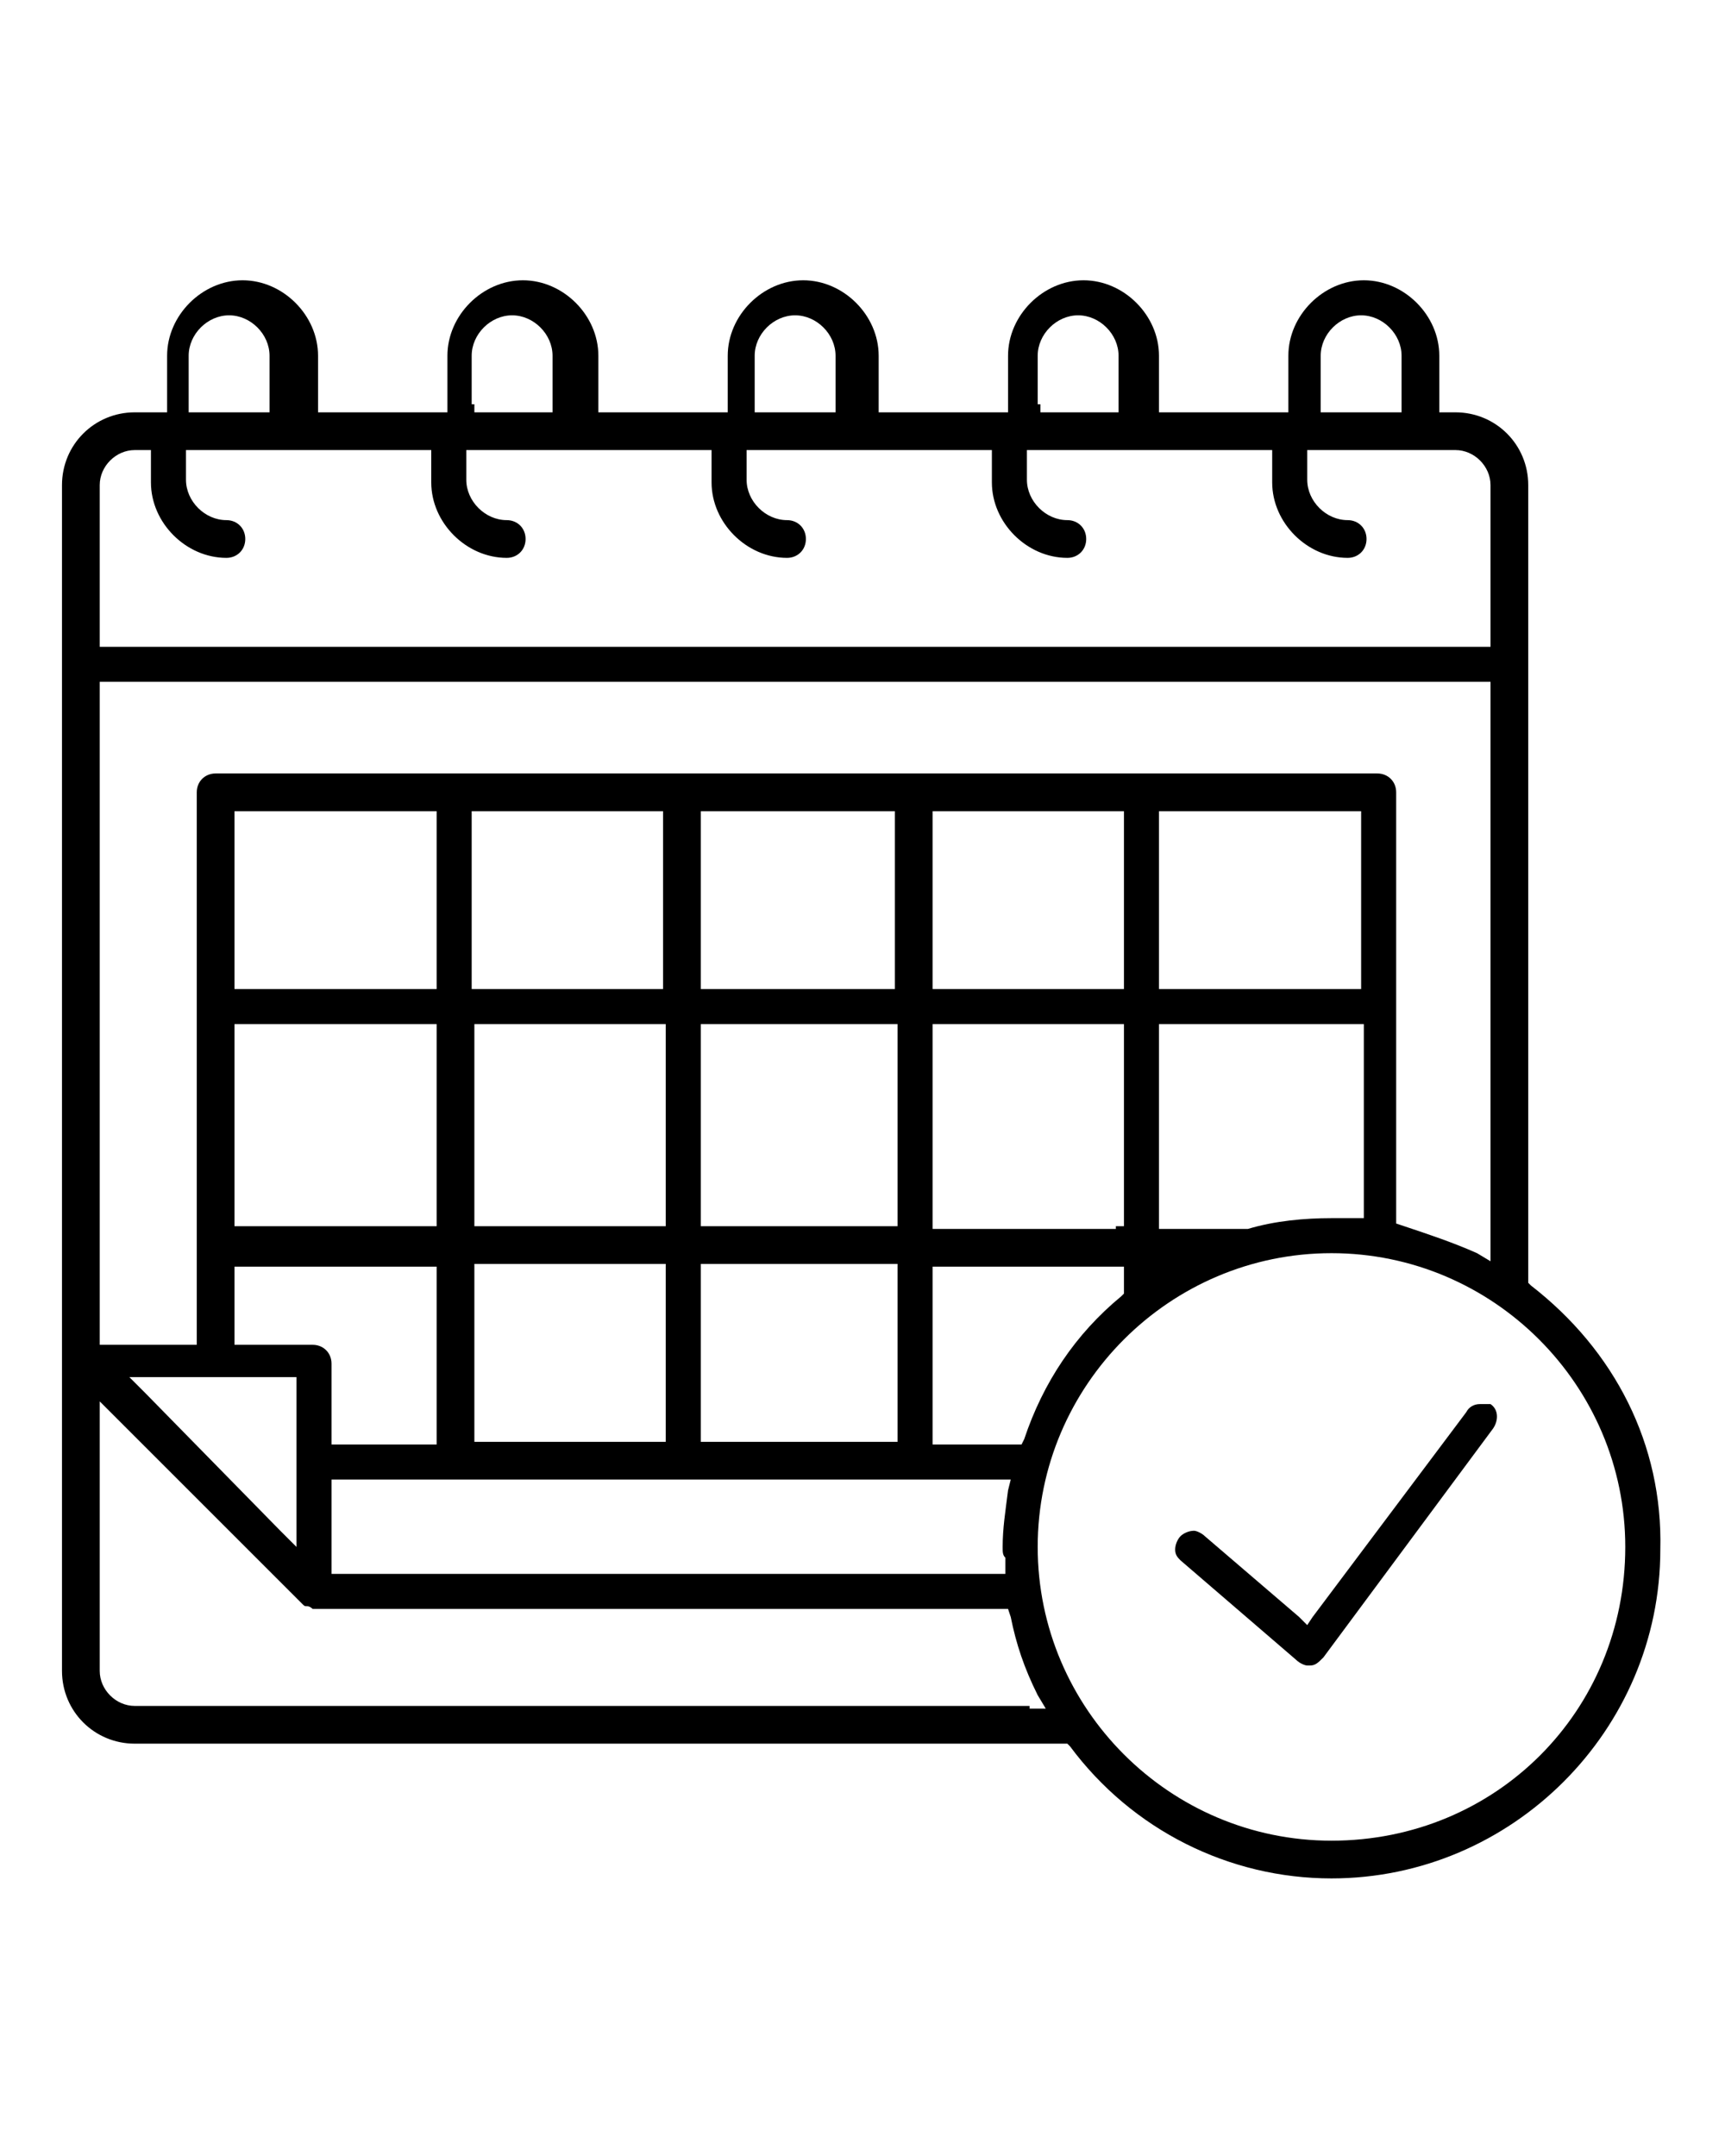 <?xml version="1.0" encoding="utf-8"?>
<!-- Generator: Adobe Illustrator 29.5.1, SVG Export Plug-In . SVG Version: 9.03 Build 0)  -->
<svg version="1.1" id="Layer_1" xmlns="http://www.w3.org/2000/svg" xmlns:xlink="http://www.w3.org/1999/xlink" x="0px" y="0px"
	 viewBox="0 0 64 80" style="enable-background:new 0 0 64 80;" xml:space="preserve">
<g>
	<path d="M54.9,52.1c-0.2,0-0.4,0.1-0.5,0.3l-5.7,7.6l-0.2,0.3L48.2,60l-3.5-3c-0.1-0.1-0.3-0.2-0.4-0.2c-0.2,0-0.4,0.1-0.5,0.2
		c-0.1,0.1-0.2,0.3-0.2,0.5c0,0.2,0.1,0.3,0.2,0.4l4.3,3.7c0.1,0.1,0.3,0.2,0.4,0.2c0,0,0,0,0.1,0c0.2,0,0.3-0.1,0.5-0.3l6.3-8.5
		c0.2-0.3,0.2-0.7-0.1-0.9C55.2,52.1,55.1,52.1,54.9,52.1z"/>
	<path d="M56.8,47.7l-0.1-0.1v-0.2V18c0-1.5-1.2-2.7-2.7-2.7h-0.3h-0.3V15v-1.8c0-1.5-1.3-2.8-2.8-2.8c-1.5,0-2.8,1.3-2.8,2.8V15
		v0.3h-0.3h-4.2h-0.3V15v-1.8c0-1.5-1.3-2.8-2.8-2.8c-1.5,0-2.8,1.3-2.8,2.8V15v0.3h-0.3h-4.2h-0.3V15v-1.8c0-1.5-1.3-2.8-2.8-2.8
		s-2.8,1.3-2.8,2.8V15v0.3h-0.3h-4.2h-0.3V15v-1.8c0-1.5-1.3-2.8-2.8-2.8s-2.8,1.3-2.8,2.8V15v0.3h-0.3h-4.2h-0.3V15v-1.8
		c0-1.5-1.3-2.8-2.8-2.8c-1.5,0-2.8,1.3-2.8,2.8V15v0.3H5.3H5c-1.5,0-2.7,1.2-2.7,2.7v44c0,1.5,1.2,2.7,2.7,2.7h34.4h0.2l0.1,0.1
		c2.3,3.1,5.9,4.9,9.7,4.9c6.7,0,12.2-5.5,12.2-12.2C61.7,53.6,59.9,50.1,56.8,47.7z M49,15v-1.8c0-0.8,0.7-1.5,1.5-1.5
		c0.8,0,1.5,0.7,1.5,1.5V15v0.3h-0.3h-2.3H49V15z M38.5,15v-1.8c0-0.8,0.7-1.5,1.5-1.5s1.5,0.7,1.5,1.5V15v0.3h-0.3h-2.3h-0.3V15z
		 M28,15v-1.8c0-0.8,0.7-1.5,1.5-1.5s1.5,0.7,1.5,1.5V15v0.3h-0.3h-2.3H28V15z M17.5,15v-1.8c0-0.8,0.7-1.5,1.5-1.5s1.5,0.7,1.5,1.5
		V15v0.3h-0.3h-2.3h-0.3V15z M7,15v-1.8c0-0.8,0.7-1.5,1.5-1.5c0.8,0,1.5,0.7,1.5,1.5V15v0.3H9.6H7.3H7V15z M3.7,23.6V18
		c0-0.7,0.6-1.3,1.3-1.3h0.3h0.3V17v0.9c0,1.5,1.3,2.8,2.8,2.8c0.4,0,0.7-0.3,0.7-0.7s-0.3-0.7-0.7-0.7c-0.8,0-1.5-0.7-1.5-1.5V17
		v-0.3h0.3h8.5h0.3V17v0.9c0,1.5,1.3,2.8,2.8,2.8c0.4,0,0.7-0.3,0.7-0.7s-0.3-0.7-0.7-0.7c-0.8,0-1.5-0.7-1.5-1.5V17v-0.3h0.3h8.5
		h0.3V17v0.9c0,1.5,1.3,2.8,2.8,2.8c0.4,0,0.7-0.3,0.7-0.7s-0.3-0.7-0.7-0.7c-0.8,0-1.5-0.7-1.5-1.5V17v-0.3h0.3h8.5h0.3V17v0.9
		c0,1.5,1.3,2.8,2.8,2.8c0.4,0,0.7-0.3,0.7-0.7s-0.3-0.7-0.7-0.7c-0.8,0-1.5-0.7-1.5-1.5V17v-0.3h0.3h8.5h0.3V17v0.9
		c0,1.5,1.3,2.8,2.8,2.8c0.4,0,0.7-0.3,0.7-0.7s-0.3-0.7-0.7-0.7c-0.8,0-1.5-0.7-1.5-1.5V17v-0.3h0.3H54c0.7,0,1.3,0.6,1.3,1.3v5.6
		V24H55H4H3.7V23.6z M3.7,49.6V25.6v-0.3H4h51h0.3v0.3v20.6v0.6l-0.5-0.3c-0.9-0.4-1.8-0.7-2.7-1l-0.3-0.1v-0.3V29.4
		c0-0.4-0.3-0.7-0.7-0.7H8c-0.4,0-0.7,0.3-0.7,0.7v20.2v0.3H7H4H3.7V49.6z M50.2,36.7h-6.9H43v-0.3v-6v-0.3h0.3h6.9h0.3v0.3v6v0.3
		H50.2z M50.6,38v0.3v6.5v0.4l-0.4,0l-0.2,0c-0.2,0-0.4,0-0.6,0c-1,0-2.1,0.1-3.1,0.4l-0.1,0l-0.1,0c0,0-0.1,0-0.1,0l-2.7,0H43v-0.3
		v-6.9V38h0.3h6.9H50.6z M37.3,57.8l0,0.2l0,0.4h-0.4H12.6h-0.3V58v-2.8v-0.3h0.3h24.5h0.4l-0.1,0.4c-0.1,0.8-0.2,1.4-0.2,2.1
		C37.2,57.6,37.2,57.7,37.3,57.8z M9,49.9H8.7v-0.3v-2.3v-0.3H9h6.9h0.3v0.3v6v0.3h-0.3h-3.3h-0.3v-0.3v-2.7c0-0.4-0.3-0.7-0.7-0.7
		H9z M11,51.2v0.3v5.1v0.8l-0.6-0.6l-5-5.1l-0.6-0.6h0.8h5H11z M9,38h6.9h0.3v0.3v6.9v0.3h-0.3H9H8.7v-0.3v-6.9V38H9z M8.7,36.7
		v-0.3v-6v-0.3H9h6.9h0.3v0.3v6v0.3h-0.3H9H8.7z M17.9,38h6.5h0.3v0.3v6.9v0.3h-0.3h-6.5h-0.3v-0.3v-6.9V38H17.9z M17.5,36.7v-0.3
		v-6v-0.3h0.3h6.5h0.3v0.3v6v0.3h-0.3h-6.5H17.5z M17.9,46.9h6.5h0.3v0.3v6v0.3h-0.3h-6.5h-0.3v-0.3v-6v-0.3H17.9z M26.4,38h6.5h0.4
		v0.3v6.9v0.3h-0.4h-6.5H26v-0.3v-6.9V38H26.4z M26,36.7v-0.3v-6v-0.3h0.3h6.5h0.4v0.3v6v0.3h-0.4h-6.5H26z M26.4,46.9h6.5h0.4v0.3
		v6v0.3h-0.4h-6.5H26v-0.3v-6v-0.3H26.4z M34.9,53.6h-0.3v-0.3v-6v-0.3h0.3h6.5h0.3v0.3v0.6V48l-0.1,0.1c-1.7,1.4-2.9,3.2-3.6,5.3
		l-0.1,0.2h-0.2H34.9z M41.4,45.6h-6.5h-0.3v-0.3v-6.9V38h0.3h6.5h0.3v0.3v6.9v0.3H41.4z M41.4,36.7h-6.5h-0.3v-0.3v-6v-0.3h0.3h6.5
		h0.3v0.3v6v0.3H41.4z M38.2,63.3H5c-0.7,0-1.3-0.6-1.3-1.3v-9.2V52l0.6,0.6l6.9,6.9c0.1,0.1,0.1,0.1,0.2,0.1c0.1,0,0.2,0.1,0.2,0.1
		h25.5h0.3l0.1,0.3c0.2,1,0.5,1.9,1,2.9l0.3,0.5H38.2z M49.4,68.3c-6,0-10.9-4.9-10.9-10.9c0-6,4.9-10.9,10.9-10.9
		s10.9,4.9,10.9,10.9C60.3,63.5,55.5,68.3,49.4,68.3z"/>
</g>
</svg>
